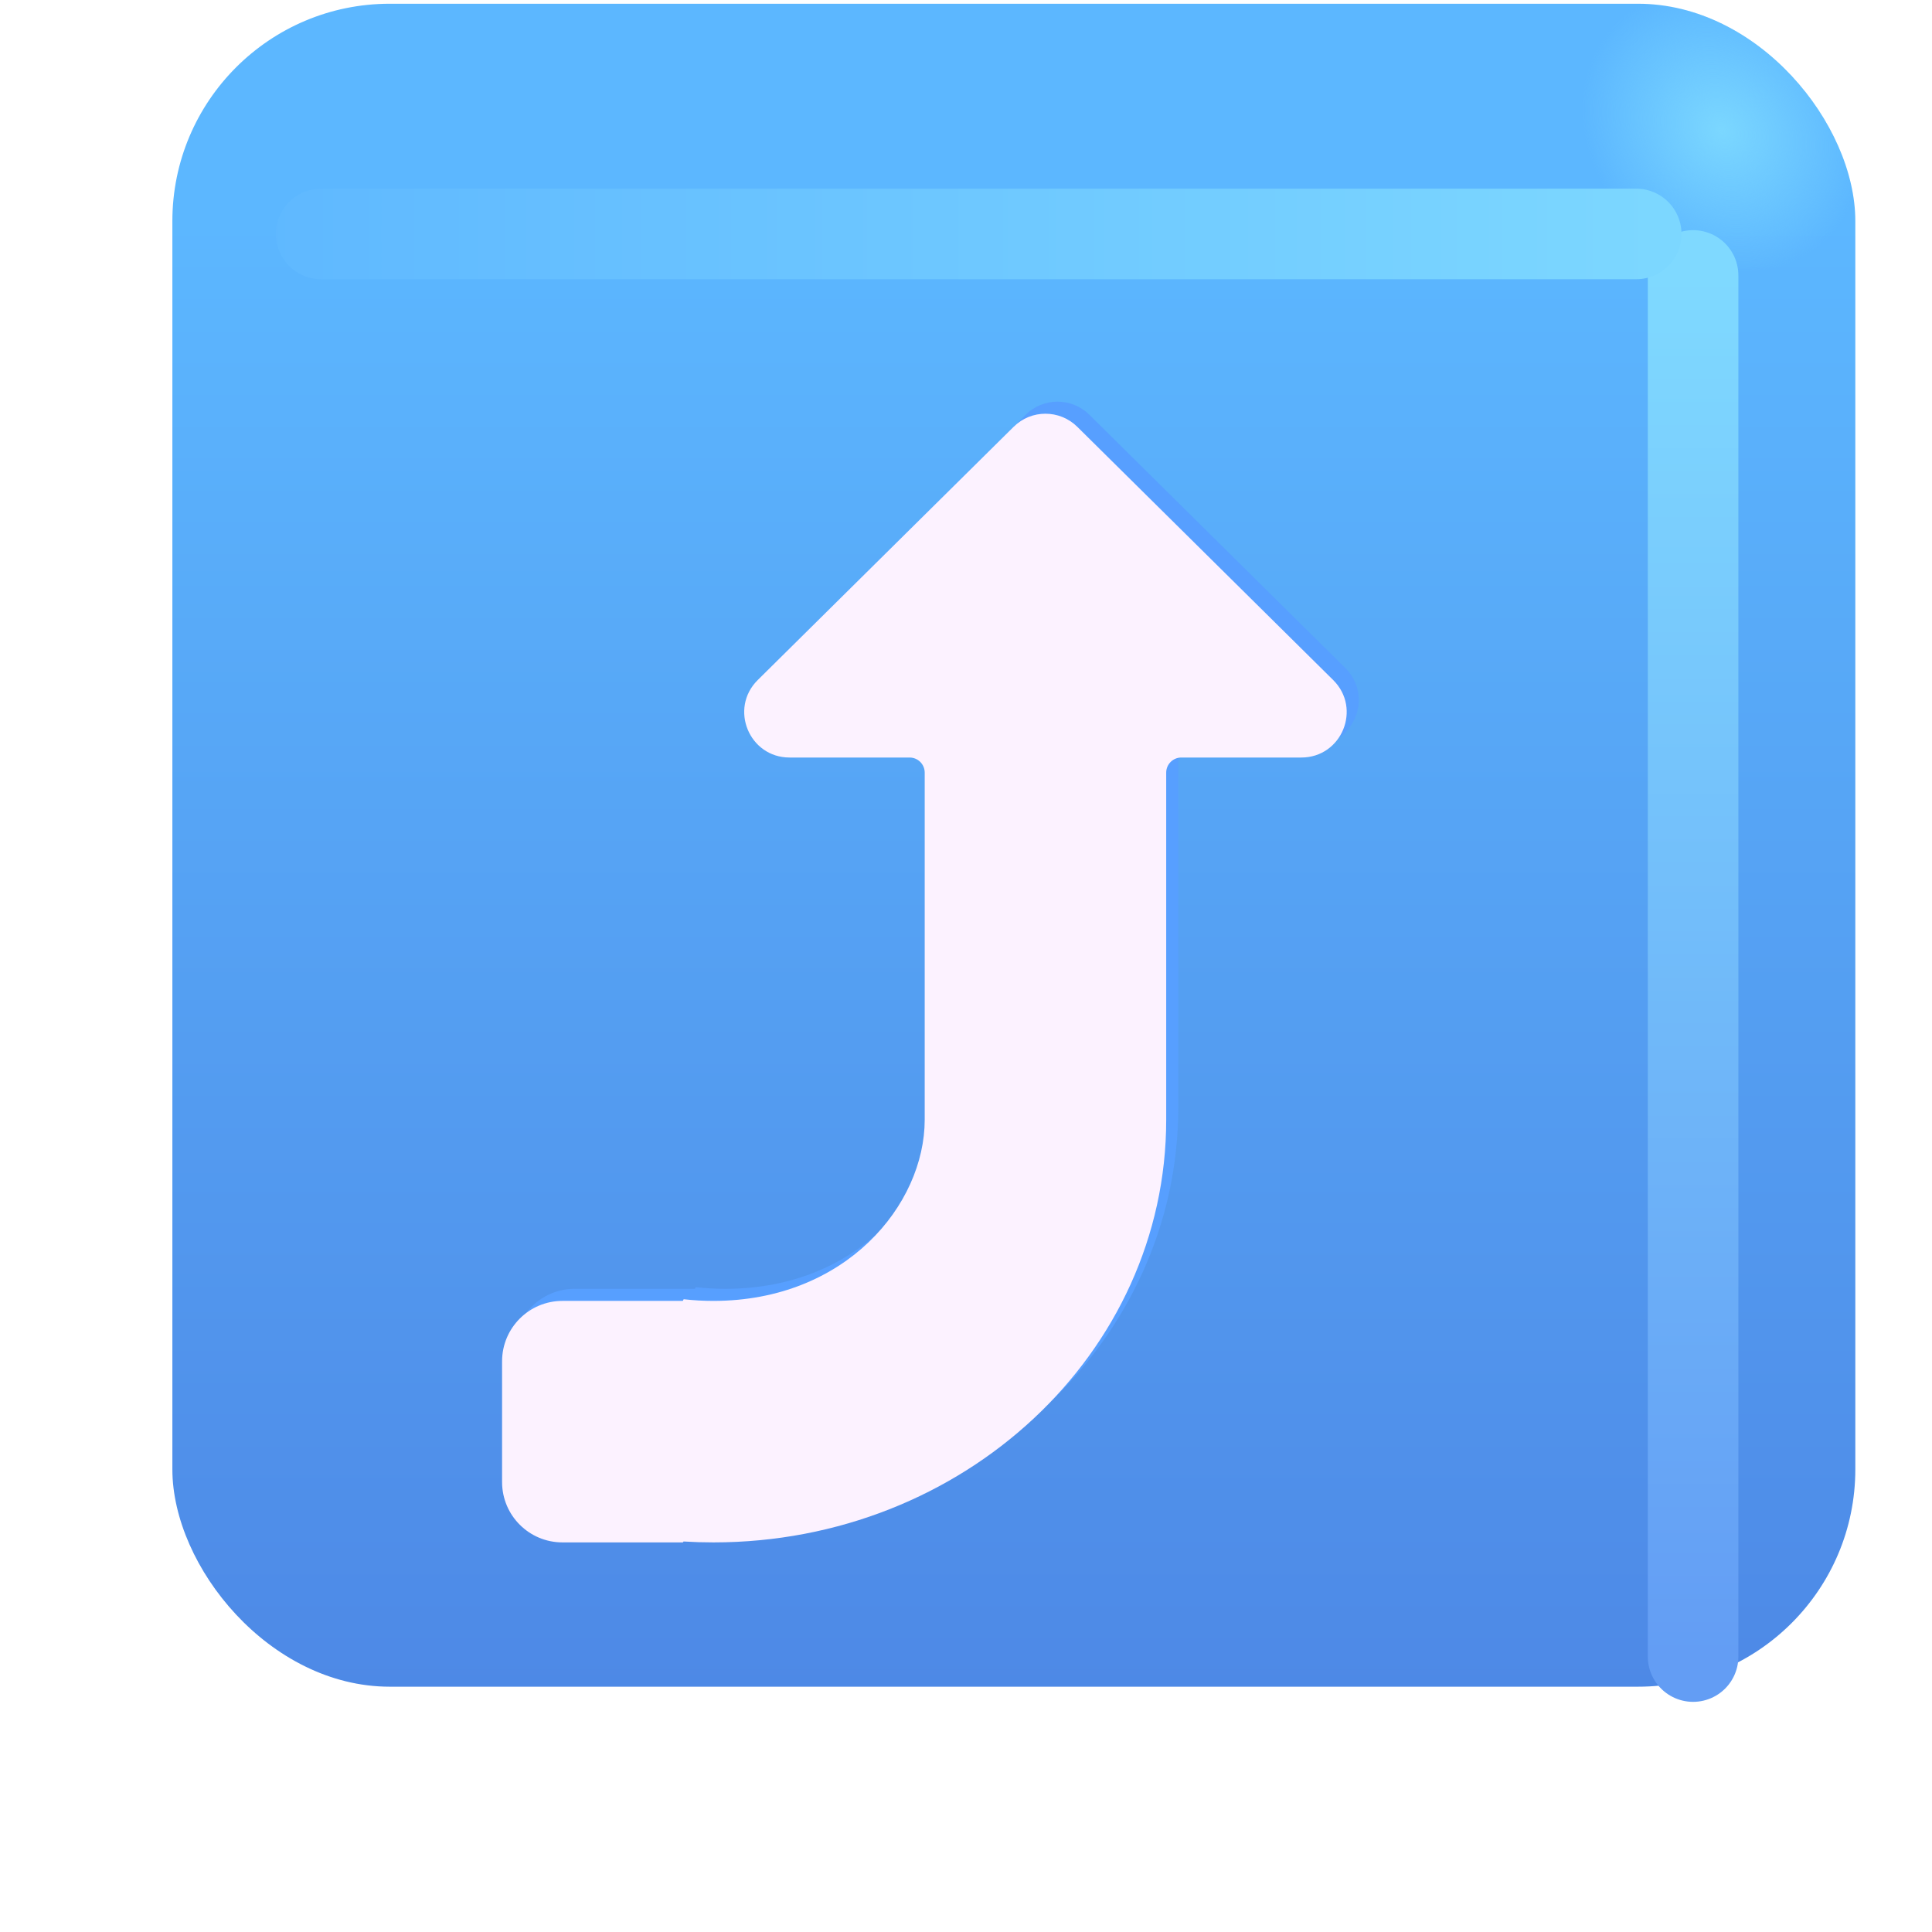 <svg width="32" height="32" viewBox="0 0 32 32" fill="none" xmlns="http://www.w3.org/2000/svg">
<g filter="url(#filter0_ii_18590_862)">
<rect x="1.855" y="2.062" width="27.875" height="27.875" rx="3.6" fill="url(#paint0_linear_18590_862)"/>
<rect x="1.855" y="2.062" width="27.875" height="27.875" rx="3.6" fill="url(#paint1_radial_18590_862)"/>
</g>
<g filter="url(#filter1_f_18590_862)">
<path d="M28.043 4.562V27.438" stroke="url(#paint2_linear_18590_862)" stroke-width="1.5" stroke-linecap="round"/>
</g>
<g filter="url(#filter2_f_18590_862)">
<path d="M5.319 3.875H27.101" stroke="url(#paint3_linear_18590_862)" stroke-width="1.5" stroke-linecap="round"/>
</g>
<g filter="url(#filter3_f_18590_862)">
<path d="M8.516 24.347C8.516 24.9 8.964 25.347 9.516 25.347H11.508C11.512 25.347 11.516 25.344 11.516 25.34C11.516 25.336 11.52 25.332 11.524 25.332C11.686 25.342 11.851 25.347 12.016 25.347C16.158 25.347 19.516 22.213 19.516 18.347V12.597C19.516 12.459 19.628 12.347 19.766 12.347L21.754 12.347C22.424 12.347 22.758 11.536 22.282 11.064L18.044 6.87C17.751 6.58 17.28 6.58 16.988 6.87L12.75 11.064C12.274 11.536 12.608 12.347 13.278 12.347H15.266C15.404 12.347 15.516 12.459 15.516 12.597V18.347C15.516 19.749 14.213 21.347 12.016 21.347C11.849 21.347 11.687 21.338 11.531 21.32C11.523 21.32 11.516 21.326 11.516 21.334C11.516 21.341 11.51 21.347 11.502 21.347H9.516C8.964 21.347 8.516 21.795 8.516 22.347V24.347Z" fill="#579FFF"/>
</g>
<g filter="url(#filter4_ii_18590_862)">
<path d="M8.516 24.347C8.516 24.9 8.964 25.347 9.516 25.347H11.508C11.512 25.347 11.516 25.344 11.516 25.34C11.516 25.336 11.52 25.332 11.524 25.332C11.686 25.342 11.851 25.347 12.016 25.347C16.158 25.347 19.516 22.213 19.516 18.347V12.597C19.516 12.459 19.628 12.347 19.766 12.347L21.754 12.347C22.424 12.347 22.758 11.536 22.282 11.064L18.044 6.87C17.751 6.58 17.28 6.58 16.988 6.87L12.75 11.064C12.274 11.536 12.608 12.347 13.278 12.347H15.266C15.404 12.347 15.516 12.459 15.516 12.597V18.347C15.516 19.749 14.213 21.347 12.016 21.347C11.849 21.347 11.687 21.338 11.531 21.32C11.523 21.32 11.516 21.326 11.516 21.334C11.516 21.341 11.51 21.347 11.502 21.347H9.516C8.964 21.347 8.516 21.795 8.516 22.347V24.347Z" fill="#FCF2FF"/>
</g>
<defs>
<filter id="filter0_ii_18590_862" x="1.855" y="1.062" width="28.875" height="28.875" filterUnits="userSpaceOnUse" color-interpolation-filters="sRGB">
<feFlood flood-opacity="0" result="BackgroundImageFix"/>
<feBlend mode="normal" in="SourceGraphic" in2="BackgroundImageFix" result="shape"/>
<feColorMatrix in="SourceAlpha" type="matrix" values="0 0 0 0 0 0 0 0 0 0 0 0 0 0 0 0 0 0 127 0" result="hardAlpha"/>
<feOffset dx="1" dy="-1"/>
<feGaussianBlur stdDeviation="1.5"/>
<feComposite in2="hardAlpha" operator="arithmetic" k2="-1" k3="1"/>
<feColorMatrix type="matrix" values="0 0 0 0 0.188 0 0 0 0 0.471 0 0 0 0 0.843 0 0 0 1 0"/>
<feBlend mode="normal" in2="shape" result="effect1_innerShadow_18590_862"/>
<feColorMatrix in="SourceAlpha" type="matrix" values="0 0 0 0 0 0 0 0 0 0 0 0 0 0 0 0 0 0 127 0" result="hardAlpha"/>
<feOffset dy="-1"/>
<feGaussianBlur stdDeviation="1.5"/>
<feComposite in2="hardAlpha" operator="arithmetic" k2="-1" k3="1"/>
<feColorMatrix type="matrix" values="0 0 0 0 0.275 0 0 0 0 0.349 0 0 0 0 0.8 0 0 0 1 0"/>
<feBlend mode="normal" in2="effect1_innerShadow_18590_862" result="effect2_innerShadow_18590_862"/>
</filter>
<filter id="filter1_f_18590_862" x="25.293" y="1.812" width="5.5" height="28.375" filterUnits="userSpaceOnUse" color-interpolation-filters="sRGB">
<feFlood flood-opacity="0" result="BackgroundImageFix"/>
<feBlend mode="normal" in="SourceGraphic" in2="BackgroundImageFix" result="shape"/>
<feGaussianBlur stdDeviation="1" result="effect1_foregroundBlur_18590_862"/>
</filter>
<filter id="filter2_f_18590_862" x="2.569" y="1.125" width="27.281" height="5.5" filterUnits="userSpaceOnUse" color-interpolation-filters="sRGB">
<feFlood flood-opacity="0" result="BackgroundImageFix"/>
<feBlend mode="normal" in="SourceGraphic" in2="BackgroundImageFix" result="shape"/>
<feGaussianBlur stdDeviation="1" result="effect1_foregroundBlur_18590_862"/>
</filter>
<filter id="filter3_f_18590_862" x="7.516" y="5.653" width="15.99" height="20.695" filterUnits="userSpaceOnUse" color-interpolation-filters="sRGB">
<feFlood flood-opacity="0" result="BackgroundImageFix"/>
<feBlend mode="normal" in="SourceGraphic" in2="BackgroundImageFix" result="shape"/>
<feGaussianBlur stdDeviation="0.5" result="effect1_foregroundBlur_18590_862"/>
</filter>
<filter id="filter4_ii_18590_862" x="7.916" y="6.253" width="14.99" height="19.695" filterUnits="userSpaceOnUse" color-interpolation-filters="sRGB">
<feFlood flood-opacity="0" result="BackgroundImageFix"/>
<feBlend mode="normal" in="SourceGraphic" in2="BackgroundImageFix" result="shape"/>
<feColorMatrix in="SourceAlpha" type="matrix" values="0 0 0 0 0 0 0 0 0 0 0 0 0 0 0 0 0 0 127 0" result="hardAlpha"/>
<feOffset dx="-0.6" dy="0.6"/>
<feGaussianBlur stdDeviation="0.5"/>
<feComposite in2="hardAlpha" operator="arithmetic" k2="-1" k3="1"/>
<feColorMatrix type="matrix" values="0 0 0 0 0.867 0 0 0 0 0.82 0 0 0 0 0.941 0 0 0 1 0"/>
<feBlend mode="normal" in2="shape" result="effect1_innerShadow_18590_862"/>
<feColorMatrix in="SourceAlpha" type="matrix" values="0 0 0 0 0 0 0 0 0 0 0 0 0 0 0 0 0 0 127 0" result="hardAlpha"/>
<feOffset dx="0.4" dy="-0.4"/>
<feGaussianBlur stdDeviation="0.5"/>
<feComposite in2="hardAlpha" operator="arithmetic" k2="-1" k3="1"/>
<feColorMatrix type="matrix" values="0 0 0 0 1 0 0 0 0 0.988 0 0 0 0 1 0 0 0 1 0"/>
<feBlend mode="normal" in2="effect1_innerShadow_18590_862" result="effect2_innerShadow_18590_862"/>
</filter>
<linearGradient id="paint0_linear_18590_862" x1="15.793" y1="5.637" x2="15.793" y2="38.89" gradientUnits="userSpaceOnUse">
<stop stop-color="#5CB7FF"/>
<stop offset="1" stop-color="#4878DD"/>
</linearGradient>
<radialGradient id="paint1_radial_18590_862" cx="0" cy="0" r="1" gradientUnits="userSpaceOnUse" gradientTransform="translate(27.512 4.156) rotate(136.771) scale(2.144 2.505)">
<stop stop-color="#7BD7FF"/>
<stop offset="1" stop-color="#7BD7FF" stop-opacity="0"/>
</radialGradient>
<linearGradient id="paint2_linear_18590_862" x1="28.543" y1="4.562" x2="28.543" y2="27.438" gradientUnits="userSpaceOnUse">
<stop stop-color="#7FD9FF"/>
<stop offset="1" stop-color="#639DF4"/>
</linearGradient>
<linearGradient id="paint3_linear_18590_862" x1="28.257" y1="4.125" x2="2.725" y2="4.125" gradientUnits="userSpaceOnUse">
<stop stop-color="#7DD8FF"/>
<stop offset="1" stop-color="#5DB6FF"/>
</linearGradient>
</defs>
</svg>

